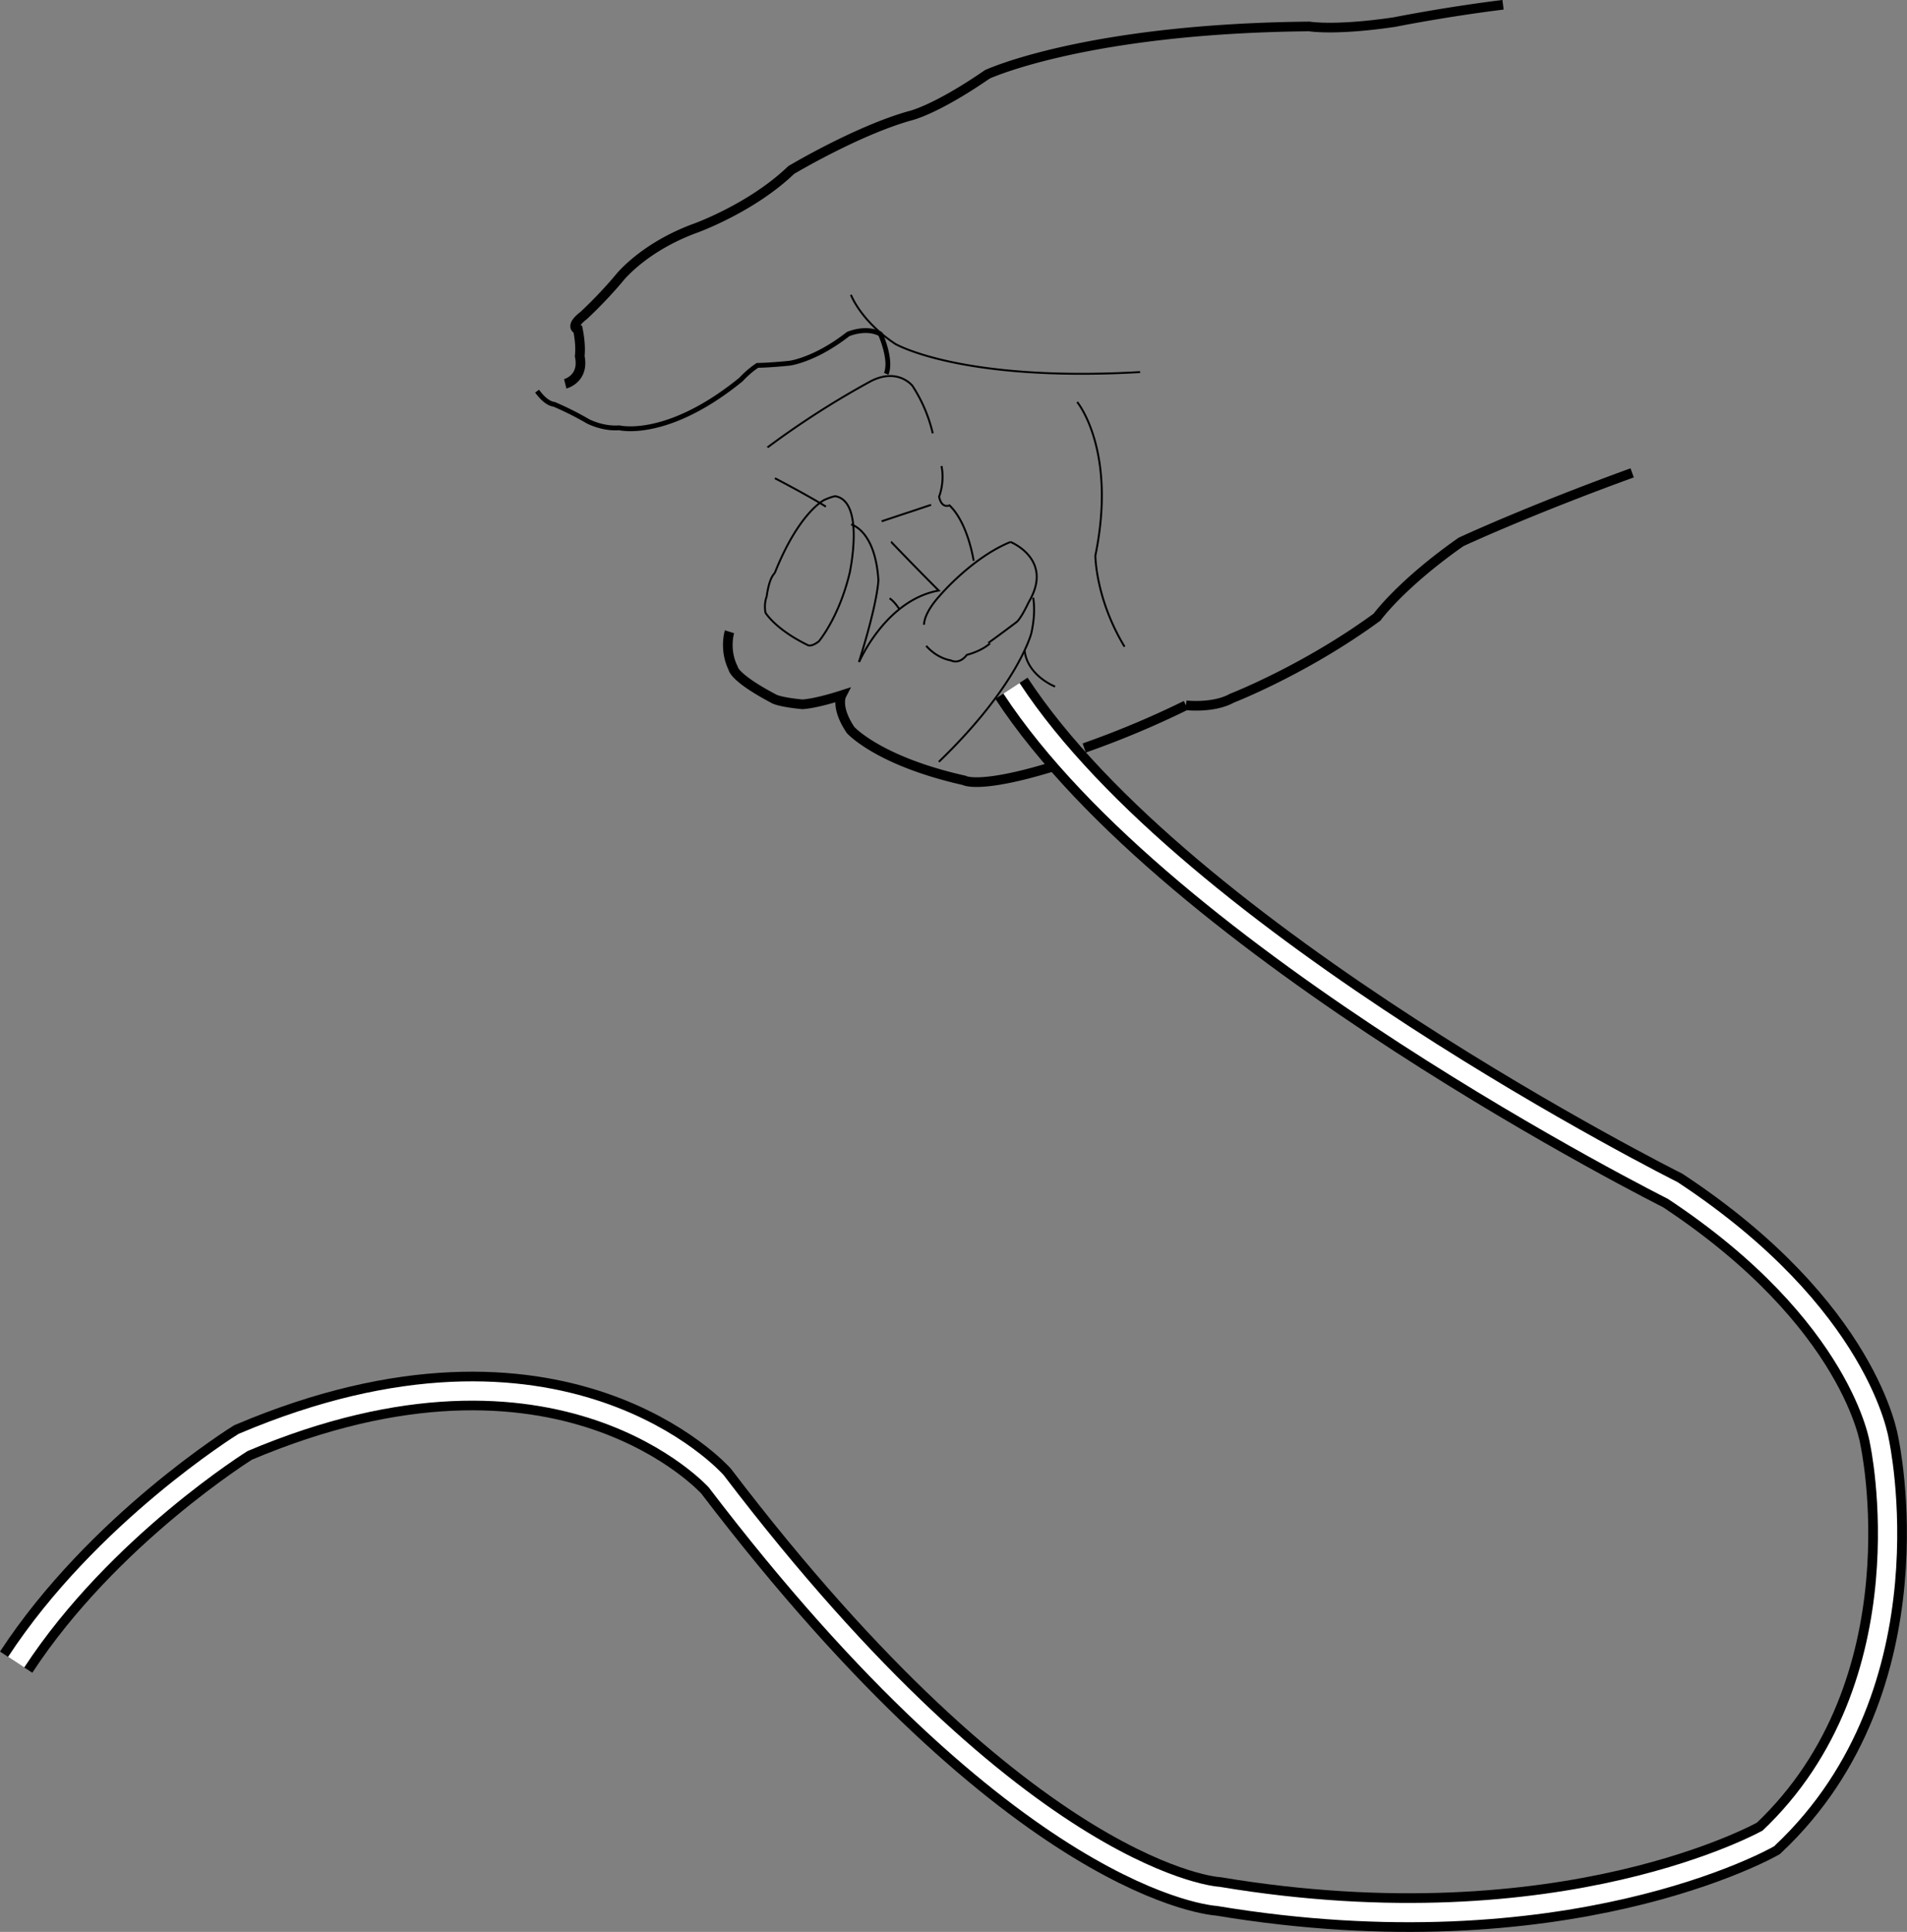 <svg xmlns="http://www.w3.org/2000/svg" width="98.767" height="100.025"><rect width="100%" height="100%" fill="#808080" stroke="none"/><path fill="none" stroke="#000" stroke-miterlimit="10" stroke-width=".1" d="M59.048 19.264c-9.266.531-12.68-1.457-12.68-1.457-1.8-1.196-2.297-2.543-2.297-2.543M47.97 33.44c.582.664 1.265.75 1.265.75.496.23.836-.282.836-.282.828-.222 1.203-.597 1.203-.597m2.238-2.364c.079.5.063 1.106-.097 1.836 0 0-.68 2.703-4.79 6.66m9.618-5.96c-1.508-2.485-1.512-4.715-1.512-4.715 1.125-5.473-.941-7.953-.941-7.953m-3.453 7.245c-2 .813-3.664 2.782-3.664 2.782-.868.957-.813 1.504-.813 1.504m-3.375 1.934c1.008-3.215 1.008-4.255 1.008-4.255-.168-2.593-1.414-2.87-1.414-2.87m-4.324-3.993a44.94 44.94 0 0 1 5.332-3.418c1.414-.734 2.168.23 2.168.23a7.692 7.692 0 0 1 1.054 2.462m.453 1.694c.176.856-.125 1.587-.125 1.587.133.644.54.45.54.45.964.921 1.25 2.87 1.25 2.87"/><path fill="none" stroke="#000" stroke-miterlimit="10" stroke-width=".1" d="M53.067 33.69c.153 1.308 1.578 1.859 1.578 1.859M45.66 26.99l2.563-.851m-8.089-1.379c1.996 1.047 2.64 1.473 2.64 1.473m3.383 1.827a159.73 159.73 0 0 0 2.461 2.516c-2.746.5-4.11 3.676-4.11 3.676"/><path fill="none" stroke="#000" stroke-miterlimit="10" stroke-width=".1" d="M46.075 30.979c.262.171.508.566.508.566"/><path fill="none" stroke="#000" stroke-miterlimit="10" stroke-width=".5" d="M29.274 19.873s1-.25.75-1.437c0 0 .082-.516-.094-1.375 0 0-.472-.13.301-.727 0 0 .942-.863 1.84-1.937 0 0 1.238-1.59 3.941-2.579 0 0 2.91-1.039 4.965-3.015 0 0 3.387-2.024 6.13-2.801 0 0 1.284-.262 4.027-2.152 0 0 5.097-2.371 16.68-2.48 0 0 1.327.23 4.413-.227 0 0 2.602-.524 5.618-.895m6.687 24.235c-5.504 2.003-8.867 3.578-8.867 3.578-3.125 2.195-4.344 3.89-4.344 3.89-3.734 2.735-7.52 4.2-7.52 4.2-.964.535-2.378.367-2.378.367m0 0a47.862 47.862 0 0 1-5.27 2.21M37.782 32.71s-.289.925.188 1.886c0 0 .011.472 2.07 1.562 0 0 .203.18 1.515.309 0 0 .61-.012 2.024-.465 0 0-.32.621.476 1.797 0 0 1.442 1.61 5.88 2.605 0 0 .738.465 4.546-.695"/><path fill="none" stroke="#000" stroke-miterlimit="10" stroke-width=".25" d="M45.9 19.354c.3-.73-.302-2.059-.302-2.059-.753-.406-1.675.004-1.675.004-1.735 1.355-3.043 1.508-3.043 1.508-1.09.11-1.649.11-1.649.11-.492.323-.855.733-.855.733-3.832 3.118-6.301 2.5-6.301 2.5-.879.067-1.629-.34-1.629-.34a16.137 16.137 0 0 0-1.742-.874c-.34-.043-.656-.368-.887-.684"/><path fill="none" stroke="#000" stroke-width="2" d="M.837 86.06c4.5-6.874 11.75-11.374 11.75-11.374 16.5-7 24.5 2 24.5 2 16 21 26 21.5 26 21.5 18 3 28.5-3 28.5-3 8.5-8 5.75-20.559 5.75-20.559s-.942-6.547-10.703-12.988c0 0-25.59-12.801-34.25-26.004"/><path fill="none" stroke="#fff" d="M.837 86.06c4.5-6.874 11.75-11.374 11.75-11.374 16.5-7 24.5 2 24.5 2 16 21 26 21.5 26 21.5 18 3 28.5-3 28.5-3 8.5-8 5.75-20.559 5.75-20.559s-.942-6.547-10.703-12.988c0 0-25.59-12.801-34.25-26.004"/><path fill="none" stroke="#000" stroke-miterlimit="10" stroke-width=".1" d="M40.126 29.67c1.254-3.152 2.566-3.785 2.566-3.785.426-.192.578-.192.578-.192 1.532.274.742 3.946.742 3.946-.55 2.328-1.605 3.57-1.605 3.57-.422.32-.578.188-.578.188-1.692-.829-2.184-1.676-2.184-1.676-.086-.488.059-.824.059-.824.086-.579.203-1.004.422-1.227m11.07 3.613a75.202 75.202 0 0 0 1.457-1.078c.246-.207.621-1.02.621-1.02.04-.066.078-.132.11-.199m0 0c1.09-2.074-1.047-2.925-1.047-2.925"/></svg>
